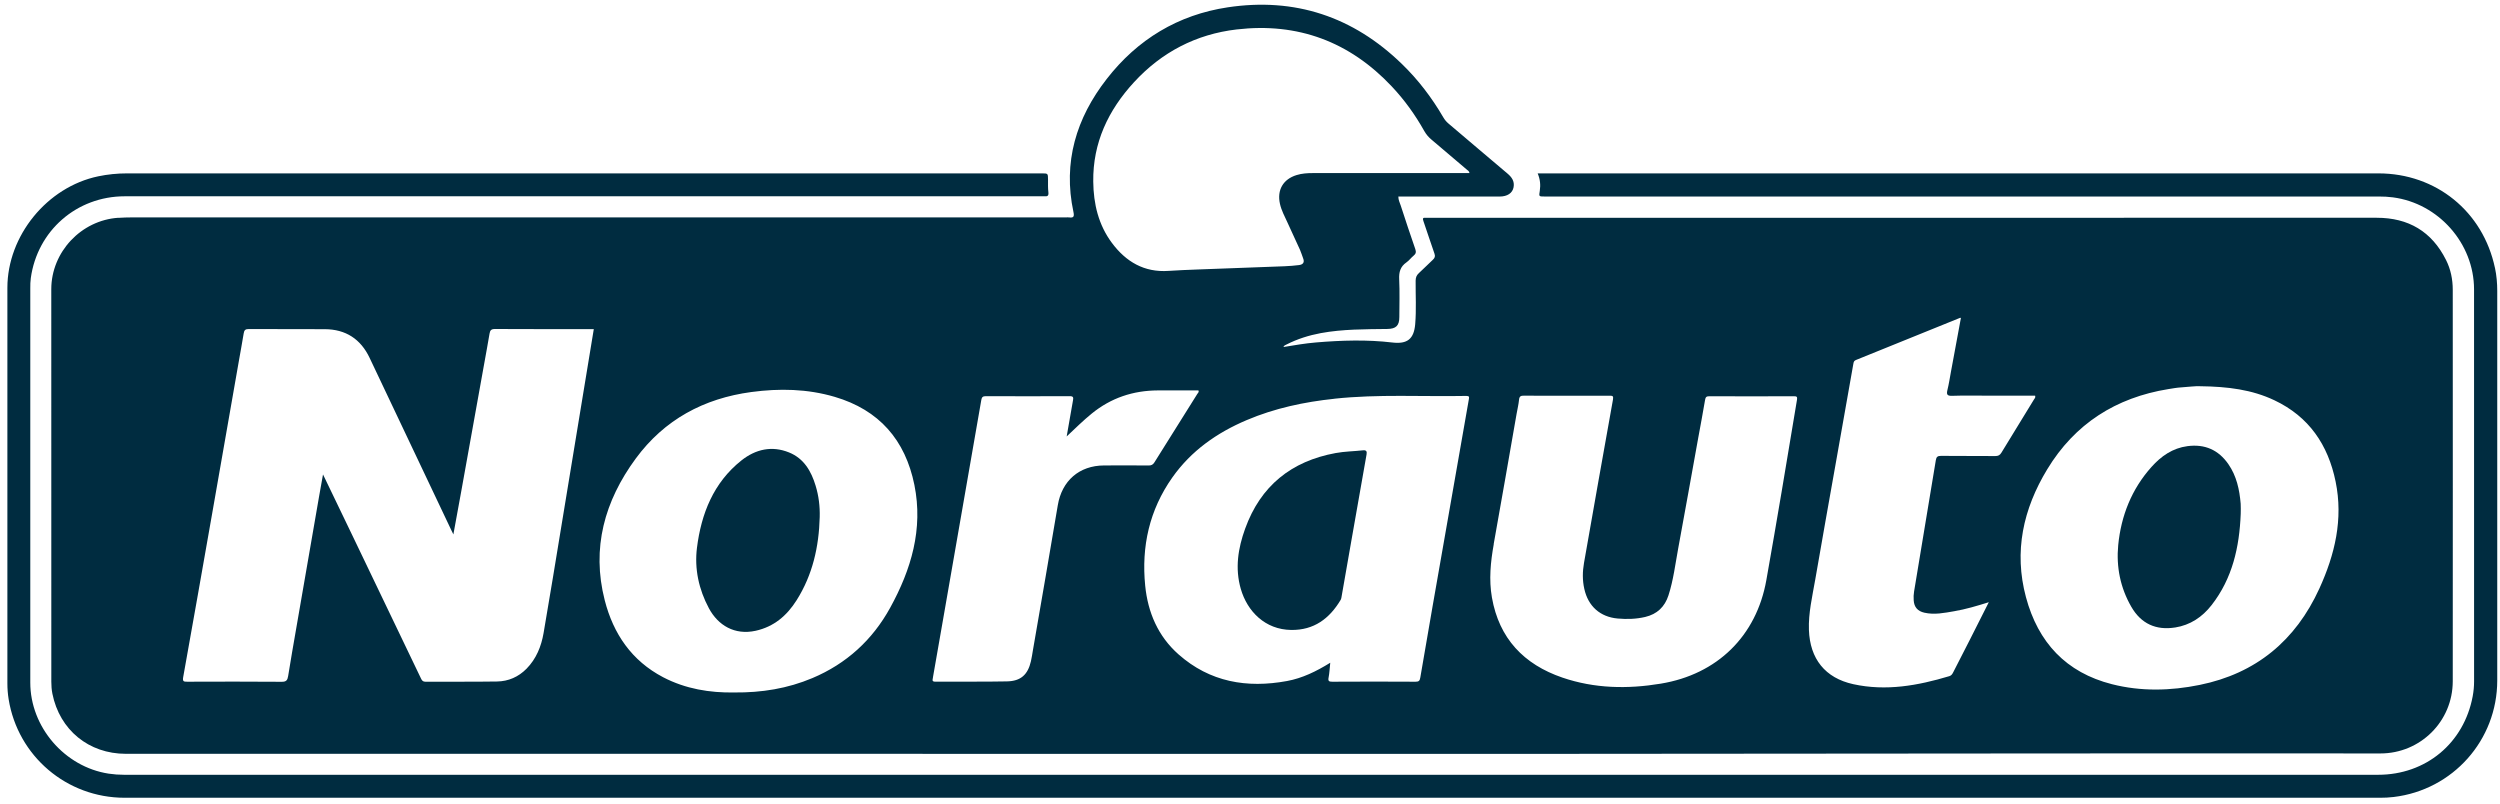<?xml version="1.0" encoding="UTF-8"?><svg xmlns="http://www.w3.org/2000/svg" viewBox="0 0 681 219"><defs><style>.i{fill:#002c40;}</style></defs><g id="a"/><g id="b"/><g id="c"/><g id="d"><g><path class="i" d="M32.24,59.32c-10.13,.67-18.27,9.33-18.27,19.46,0,35.64,0,71.28,.01,106.91,0,1.1,.08,2.21,.29,3.27,1.98,9.9,9.92,16.38,20.02,16.38,175-.07,350.01,.14,525.01-.1,29.7-.05,59.42,0,89.13,0,10.88,0,19.69-8.74,19.7-19.65,.03-35.55,.01-71.1,0-106.65,0-2.85-.56-5.6-1.84-8.14-3.89-7.75-10.23-11.48-18.87-11.48H389.13c-.26,0-.53,.03-.78,0-.8-.08-.85,.22-.61,.91,1.02,2.93,1.96,5.9,3,8.83,.27,.75,.12,1.19-.43,1.7-1.29,1.19-2.51,2.46-3.81,3.64-.64,.58-.87,1.2-.88,2.06-.03,3.96,.21,7.91-.12,11.86-.35,4.07-2.2,5.45-6.21,4.98-6.92-.82-13.85-.6-20.78-.02-2.97,.25-5.9,.75-8.91,1.25,.21-.47,.57-.55,.87-.7,2.94-1.5,6.06-2.48,9.32-3.09,5.99-1.1,12.06-1.05,18.11-1.13,2.37-.03,3.28-.9,3.28-3.25,.01-3.42,.12-6.86-.04-10.28-.1-1.97,.32-3.47,1.99-4.62,.71-.49,1.24-1.25,1.92-1.8,.64-.51,.76-.99,.48-1.8-1.37-3.93-2.67-7.88-3.96-11.84-.25-.78-.67-1.53-.66-2.48h1.47c8.7,0,17.4,0,26.11,0,2.11,0,3.51-.93,3.81-2.53,.3-1.63-.48-2.74-1.67-3.74-5.38-4.52-10.71-9.09-16.08-13.63-.58-.49-1.03-1.04-1.41-1.7-3.11-5.34-6.83-10.22-11.27-14.52-13.29-12.9-29.17-18.18-47.46-15.42-13.5,2.04-24.55,8.72-32.93,19.5-8.33,10.69-11.97,22.71-9.07,36.26,.29,1.34-.04,1.62-1.23,1.46-.26-.03-.53,0-.79,0H35.93c-1.23,0-2.46,.04-3.68,.12Zm558.42,46.67c1.17-.19,2.34-.4,3.52-.47,1.97-.12,3.93-.4,5.2-.31,7.43,.09,14.03,.91,20.18,3.83,9.41,4.46,14.61,12.13,16.66,22.14,2.11,10.25-.2,19.89-4.43,29.15-6.46,14.15-17.24,23.12-32.59,26.24-7.96,1.62-15.97,1.82-23.89-.19-12.54-3.18-20.14-11.4-23.44-23.71-3.34-12.45-.75-24.04,5.79-34.82,7.52-12.42,18.71-19.54,33.01-21.86Zm-96.22,52.07c1.86-10.8,3.8-21.58,5.71-32.37,1.57-8.89,3.15-17.78,4.72-26.68,.08-.48,.23-.77,.72-.96,9.46-3.82,18.92-7.65,28.38-11.49,.03-.01,.06,.02,.18,.06-.91,4.88-1.81,9.79-2.72,14.69-.3,1.64-.55,3.29-.95,4.91-.29,1.22-.1,1.65,1.3,1.6,3.29-.12,6.59-.04,9.88-.04h12.71c.18,.54-.16,.77-.33,1.06-2.95,4.83-5.93,9.64-8.86,14.48-.42,.69-.87,.91-1.67,.91-4.92-.04-9.85,0-14.76-.05-.94,0-1.28,.25-1.43,1.17-1.96,11.94-3.96,23.87-5.93,35.8-.13,.77-.16,1.58-.1,2.36,.11,1.87,1.08,2.98,2.92,3.39,2.73,.62,5.42,.06,8.1-.4,3.13-.53,6.19-1.44,9.44-2.46-1.82,3.61-3.53,7-5.25,10.4-1.47,2.89-2.96,5.77-4.43,8.66-.24,.47-.47,.9-1.06,1.08-8.57,2.58-17.25,4.15-26.18,2.19-7.69-1.69-11.81-6.93-12.08-14.79-.16-4.61,.92-9.06,1.69-13.54Zm-87.56-9.84c2.13-11.82,4.16-23.66,6.24-35.49,.23-1.29,.54-2.57,.67-3.88,.1-.95,.53-1.08,1.36-1.07,3.87,.04,7.73,.01,11.6,.01s7.82,.01,11.73,0c.76,0,1.06,.06,.9,1.01-2.67,14.84-5.29,29.69-7.9,44.54-.41,2.35-.45,4.71,.08,7.06,1.04,4.73,4.31,7.67,9.13,8.09,2.5,.22,4.99,.15,7.46-.43,3.25-.77,5.32-2.75,6.34-5.88,1.34-4.14,1.85-8.47,2.64-12.73,1.85-10,3.63-20.01,5.44-30.02,.64-3.49,1.3-6.98,1.89-10.48,.13-.77,.35-1.01,1.14-1.01,7.69,.03,15.38,.03,23.07,0,.74,0,.97,.12,.83,.96-2.72,16.39-5.44,32.78-8.35,49.14-2.7,15.2-13.35,25.65-28.76,28.19-9.05,1.5-18.04,1.34-26.79-1.65-10.5-3.59-17.25-10.66-19.2-21.81-.85-4.86-.37-9.7,.5-14.53Zm-43.39-39.61c11.96-1.28,23.96-.53,35.94-.76,.84-.01,.79,.32,.68,.95-3.3,18.78-6.59,37.55-9.87,56.33-1.13,6.48-2.26,12.95-3.35,19.43-.14,.83-.36,1.15-1.28,1.14-7.56-.05-15.12-.04-22.67,0-.91,0-1.23-.15-1.03-1.14,.24-1.24,.29-2.51,.45-4.03-3.83,2.37-7.61,4.21-11.78,4.98-10.92,2.01-21.01,.29-29.54-7.25-5.59-4.94-8.37-11.44-9.09-18.74-1.06-10.66,1.14-20.59,7.39-29.45,5.14-7.28,12.14-12.19,20.25-15.63,7.65-3.25,15.68-4.95,23.92-5.82Zm-54.59-86.21c7.53-8.19,16.92-13.09,27.97-14.38,16.64-1.94,30.77,3.32,42.27,15.55,3.45,3.66,6.36,7.72,8.82,12.1,.53,.94,1.19,1.71,2.01,2.39,3.2,2.69,6.37,5.39,9.54,8.1,.28,.25,.69,.41,.78,.99h-42.68c-1.49,0-2.98,.09-4.42,.54-3.68,1.13-5.38,4.08-4.53,7.85,.41,1.82,1.3,3.44,2.06,5.11,1.11,2.48,2.28,4.93,3.4,7.41,.34,.76,.56,1.56,.86,2.33,.45,1.14-.1,1.69-1.14,1.82-1.3,.16-2.62,.27-3.94,.32-7.89,.3-15.79,.58-23.68,.88-2.63,.1-5.26,.2-7.89,.38-6.64,.47-11.62-2.49-15.44-7.61-3.68-4.93-5.02-10.64-5.09-16.7-.13-10.59,4.09-19.46,11.1-27.08Zm-54.78,162.19c.9-5.23,1.82-10.45,2.74-15.67,2.07-11.88,4.14-23.75,6.21-35.63,1.42-8.12,2.84-16.23,4.24-24.35,.12-.73,.4-1.02,1.19-1.02,7.65,.03,15.29,.03,22.94,0,.91,0,.99,.35,.85,1.1-.58,3.18-1.12,6.36-1.73,9.87,2.41-2.27,4.53-4.36,6.84-6.24,5.25-4.27,11.27-6.27,18-6.3,3.69-.01,7.37,0,11.05,0,.23,.47-.14,.69-.31,.97-3.88,6.21-7.79,12.41-11.67,18.62-.39,.63-.83,.87-1.58,.86-4.04-.04-8.08-.03-12.13-.01-6.78,.02-11.51,4.18-12.62,10.85-2.21,13.19-4.51,26.35-6.78,39.52-.17,.99-.31,2-.54,2.98-.84,3.64-2.76,5.4-6.53,5.47-6.5,.13-13,.03-19.51,.08-1.05,.01-.73-.61-.64-1.1Zm-80.95-59.67c7.78-10.59,18.53-16.39,31.49-18.13,7.65-1.03,15.25-.88,22.7,1.31,12.12,3.56,19.24,11.75,21.72,23.99,2.43,12.04-.87,23.05-6.6,33.47-4.83,8.77-11.89,15.23-21.18,19.15-6.73,2.84-13.79,3.99-21.3,3.92-6.62,.11-13.24-.95-19.38-4.16-8.55-4.49-13.54-11.8-15.89-20.95-3.65-14.24-.04-27.05,8.44-38.6Zm-123.27,59.53c2.68-14.88,5.29-29.78,7.91-44.67,2.41-13.72,4.81-27.46,7.21-41.19,.45-2.59,.94-5.18,1.36-7.77,.14-.87,.43-1.2,1.41-1.19,6.89,.05,13.8,0,20.7,.04,5.69,.03,9.77,2.69,12.2,7.83,7.44,15.68,14.87,31.36,22.3,47.03,.11,.23,.23,.46,.51,1.04,.75-4.12,1.45-7.91,2.14-11.71,2.07-11.47,4.13-22.95,6.19-34.42,.51-2.85,1.04-5.69,1.52-8.55,.15-.88,.43-1.28,1.47-1.27,8.52,.05,17.05,.03,25.57,.03h1.36c-1.27,7.72-2.52,15.29-3.76,22.86-1.63,9.91-3.26,19.81-4.89,29.72-1.67,10.08-3.28,20.16-5.03,30.23-.63,3.62-1.98,6.99-4.64,9.7-2.21,2.24-4.92,3.42-8,3.48-6.51,.1-13.01,.03-19.52,.07-.73,0-.99-.37-1.24-.91-6.21-12.96-12.43-25.92-18.65-38.88-2.61-5.44-5.24-10.88-8.03-16.68-.39,2.17-.73,3.99-1.04,5.81-2.08,12.01-4.16,24.01-6.24,36.02-.76,4.36-1.52,8.72-2.22,13.09-.18,1.11-.49,1.58-1.77,1.56-8.57-.07-17.14-.05-25.71-.02-.96,0-1.32-.05-1.11-1.25Z"/><path class="i" d="M679.62,72.96c-3.26-15.36-16.05-25.73-31.74-25.73h-229.02c.69,1.61,.82,3.17,.58,4.75-.25,1.55-.27,1.55,1.27,1.55h227.31c1.28,0,2.54,.06,3.81,.23,12.43,1.63,22.1,12.56,22.1,25.08,0,35.59,0,71.19,.01,106.78,0,1.37-.13,2.72-.38,4.06-2.39,12.77-12.76,21.37-25.74,21.37H33.79c-1.4,0-2.8-.1-4.2-.31-11.98-1.84-21.34-12.7-21.34-24.79,0-35.81,0-71.63,0-107.44,0-.92,.01-1.85,.14-2.76,1.79-12.94,12.53-22.28,25.59-22.28h249.47c.35,0,.71-.03,1.06,0,.82,.08,1.18-.14,1.07-1.08-.14-1.13-.1-2.28-.1-3.42-.01-1.74,0-1.74-1.69-1.74-83.06,0-166.13,0-249.2,0-2.65,0-5.25,.26-7.84,.8-13.92,2.91-24.74,16.18-24.74,30.39,0,35.9,0,71.8,0,107.71,0,1.45,.11,2.9,.34,4.33,2.5,15.52,15.83,26.85,31.58,26.85H648.36c1.23,0,2.45-.06,3.68-.21,16.13-1.93,28.2-15.49,28.21-31.72,0-35.37,0-70.75,0-106.13,0-2.11-.18-4.22-.62-6.28Z"/><path class="i" d="M337.99,160.41c1.77,6.13,6.62,11.1,13.74,11.19,6.18,.08,10.4-3.07,13.44-8.15,.11-.18,.18-.4,.22-.61,.89-5.05,1.76-10.1,2.65-15.14,1.4-7.97,2.8-15.94,4.21-23.91,.16-.87-.09-1.22-1-1.12-2.47,.27-4.96,.29-7.41,.74-12.11,2.22-20.46,8.96-24.66,20.59-1.93,5.34-2.81,10.79-1.19,16.42Z"/><path class="i" d="M592.46,170.94c4.18-.66,7.43-2.85,9.97-6.1,5.69-7.28,7.59-15.84,7.94-24.85,0-.92,.06-1.84-.01-2.76-.32-3.84-1.11-7.56-3.35-10.79-2.7-3.9-6.44-5.53-11.14-4.91-4.04,.53-7.18,2.72-9.81,5.67-5.42,6.06-8.28,13.3-9.06,21.29-.57,5.93,.58,11.64,3.59,16.84,2.65,4.58,6.72,6.41,11.88,5.6Z"/><path class="i" d="M205.8,171.83c5.03-1.1,8.55-4.14,11.19-8.32,4.37-6.91,6.09-14.59,6.3-22.67,.08-2.92-.27-5.77-1.12-8.55-1.2-3.96-3.18-7.4-7.22-9.04-4.71-1.91-9.13-.88-12.98,2.17-7.63,6.06-10.95,14.52-12.12,23.81-.71,5.69,.49,11.3,3.25,16.45,2.51,4.69,7.04,7.38,12.69,6.15Z"/></g></g><g id="e"/><g id="f"/><g id="g"/><g id="h"/></svg>